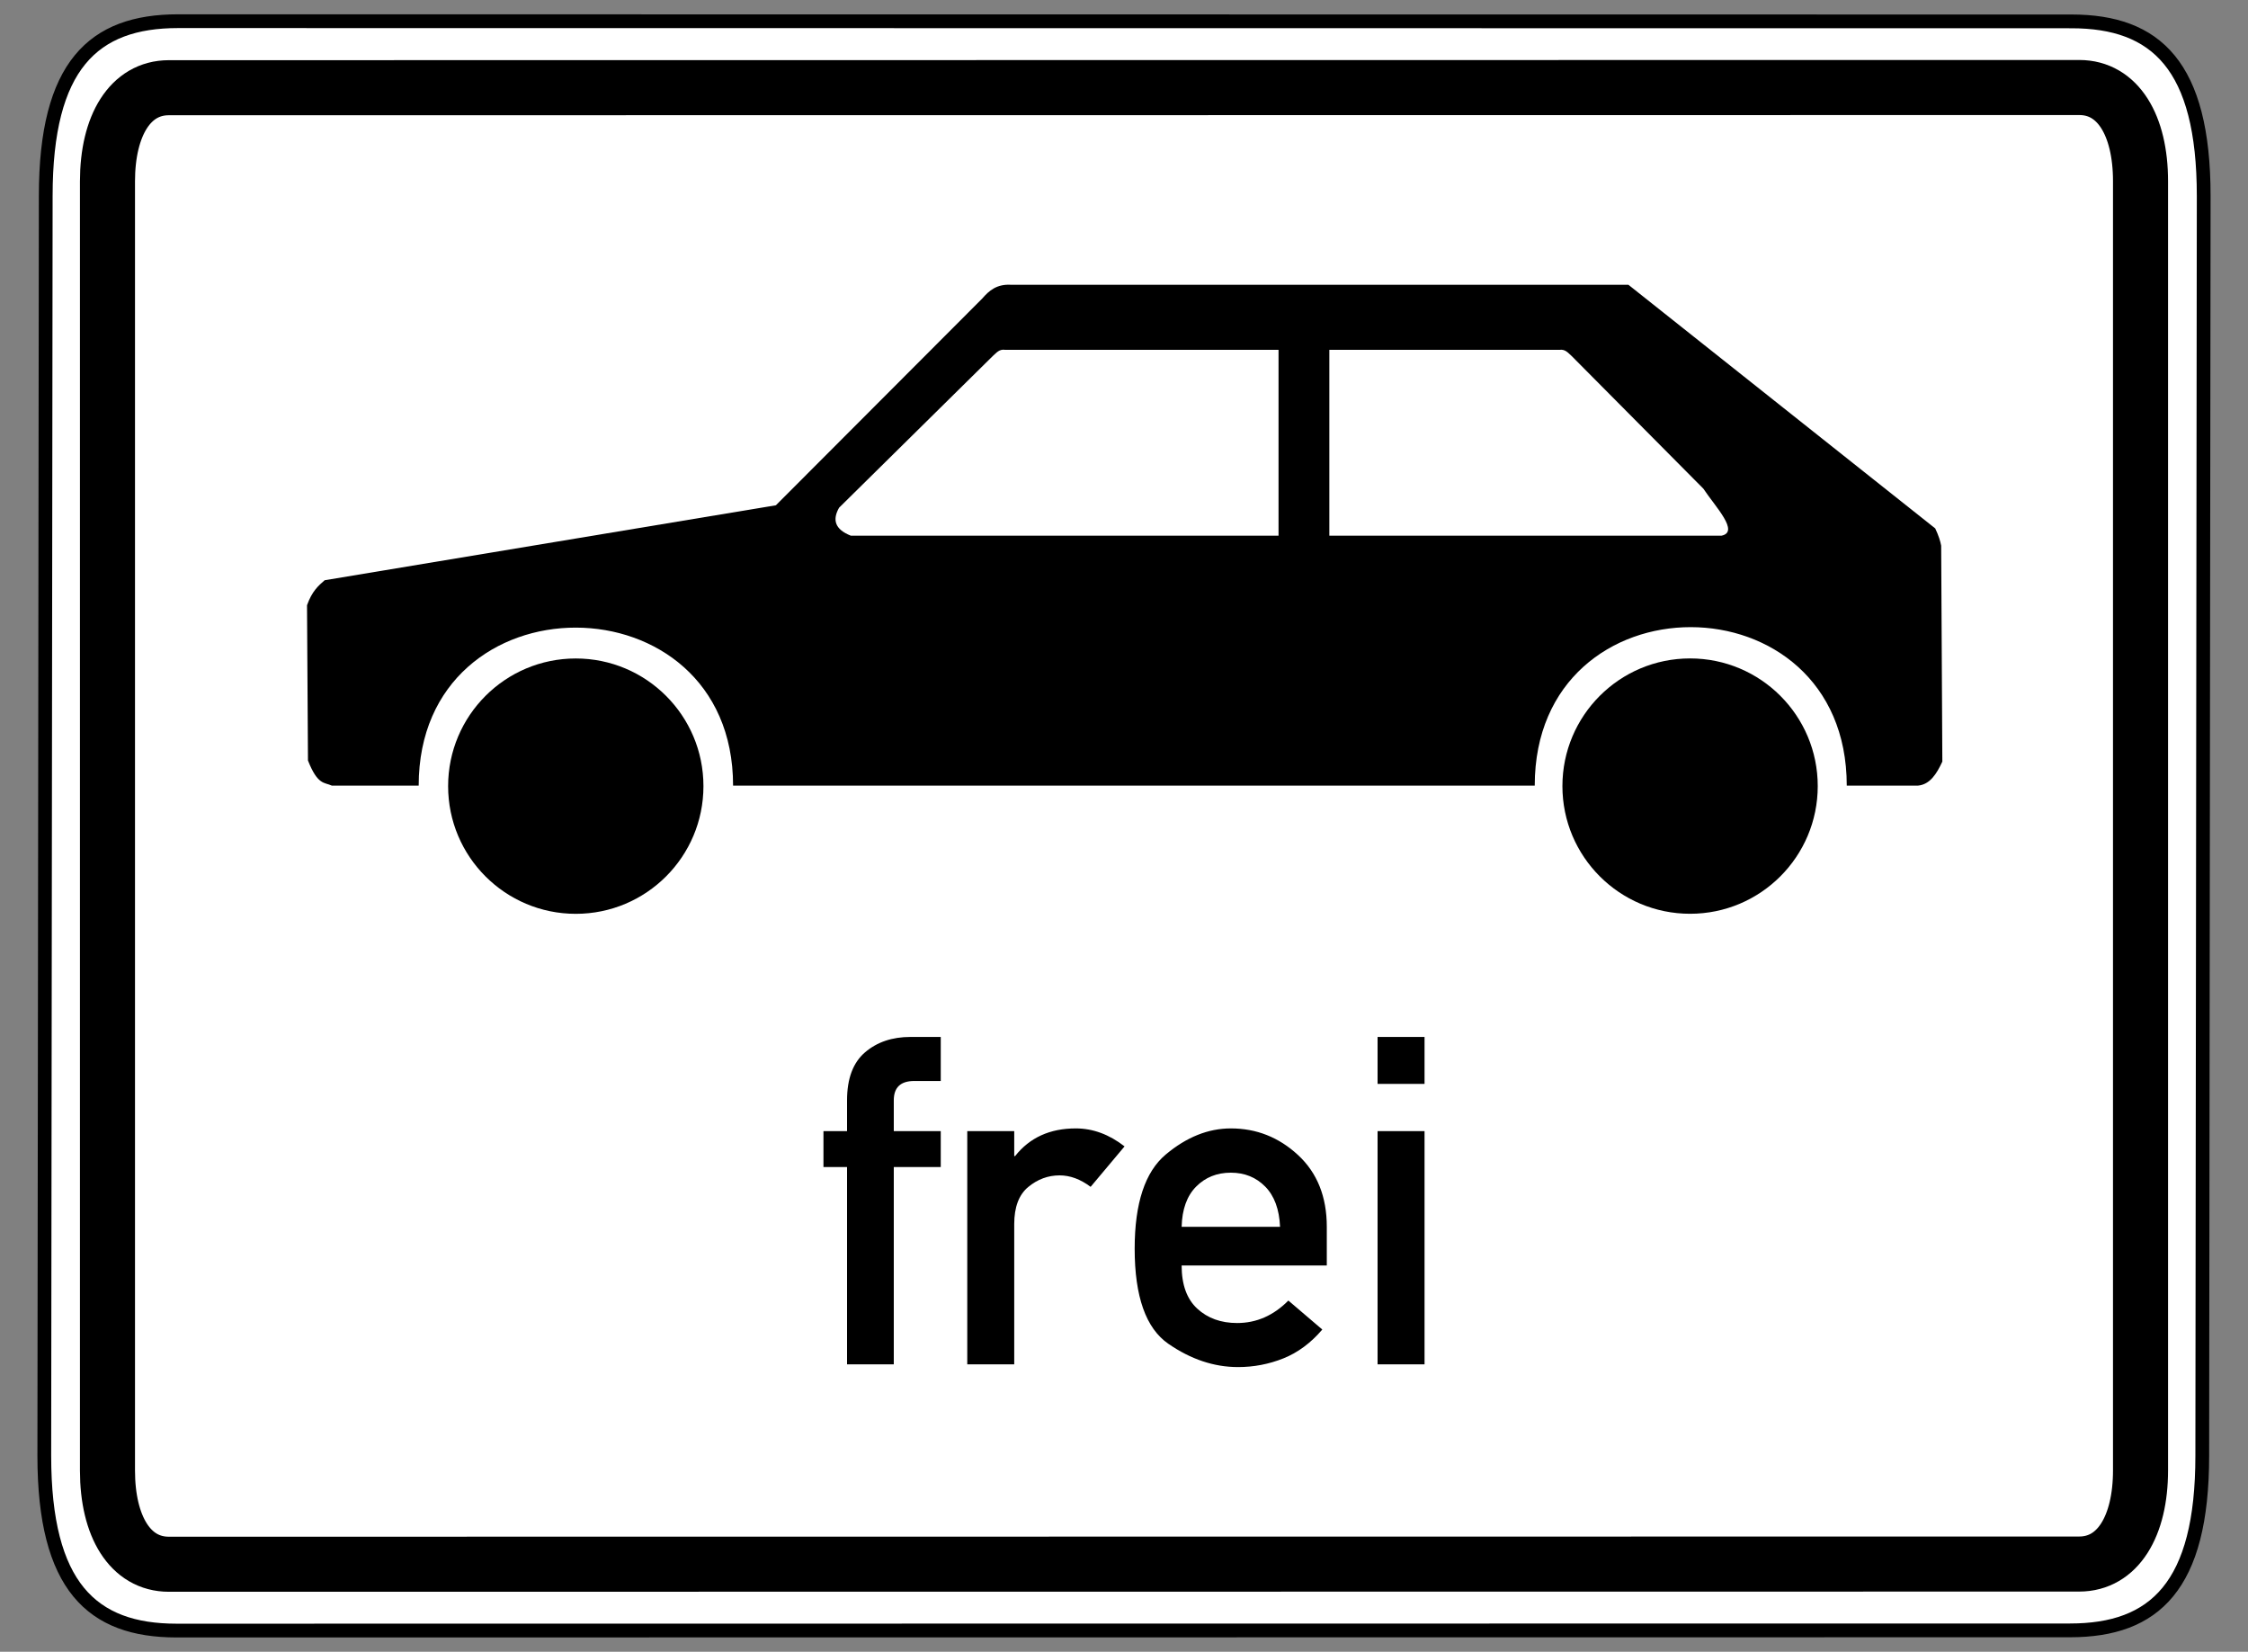 <?xml version="1.0" encoding="UTF-8" standalone="no"?>
<!-- Created with Inkscape (http://www.inkscape.org/) -->
<svg
   xmlns:dc="http://purl.org/dc/elements/1.1/"
   xmlns:cc="http://web.resource.org/cc/"
   xmlns:rdf="http://www.w3.org/1999/02/22-rdf-syntax-ns#"
   xmlns:svg="http://www.w3.org/2000/svg"
   xmlns="http://www.w3.org/2000/svg"
   xmlns:sodipodi="http://sodipodi.sourceforge.net/DTD/sodipodi-0.dtd"
   xmlns:inkscape="http://www.inkscape.org/namespaces/inkscape"
   version="1.0"
   width="490"
   height="360"
   id="svg2"
   sodipodi:version="0.32"
   inkscape:version="0.44"
   sodipodi:docname="Zusatzzeichen 1024-10.svg"
   sodipodi:docbase="C:\Dokumente und Einstellungen\Internet\Desktop\Wiki\SVG sonstiges (fertig)">
  <rect width="100%" height="100%" fill="#808080" stroke="none"/>
  <sodipodi:namedview
     inkscape:window-height="749"
     inkscape:window-width="1024"
     inkscape:pageshadow="2"
     inkscape:pageopacity="0.0"
     guidetolerance="10.0"
     gridtolerance="10.0"
     objecttolerance="10.0"
     borderopacity="1.0"
     bordercolor="#666666"
     pagecolor="#ffffff"
     id="base"
     inkscape:zoom="0.74246212"
     inkscape:cx="245"
     inkscape:cy="28.98207"
     inkscape:window-x="-4"
     inkscape:window-y="-4"
     inkscape:current-layer="svg2"
     showguides="true"
     inkscape:guide-bbox="true" />
  <defs
     id="defs4" />
  <path
     d="M 38.781,4.619 C 20.357,4.619 9.969,14.245 9.969,42.684 L 9.656,317.316 C 9.656,345.755 20.044,355.381 38.469,355.381 L 451.219,355.339 C 469.643,355.339 480.031,345.713 480.031,317.274 L 480.344,42.726 C 480.344,14.287 469.956,4.661 451.531,4.661 L 38.781,4.619 z "
     style="fill:white;fill-opacity:1;fill-rule:evenodd;stroke:black;stroke-width:3;stroke-linecap:butt;stroke-linejoin:miter;stroke-miterlimit:4;stroke-dasharray:none;stroke-opacity:1"
     id="path1881" />
  <path
     d="M 453.233,19.075 L 36.798,19.118 C 28.376,19.118 23.426,27.356 23.426,39.539 L 23.426,320.504 C 23.426,332.687 28.376,340.925 36.798,340.925 L 453.202,340.882 C 461.624,340.882 466.574,332.644 466.574,320.461 L 466.574,39.496 C 466.574,27.313 461.656,19.075 453.233,19.075 z "
     style="fill:none;fill-opacity:1;fill-rule:evenodd;stroke:black;stroke-width:12;stroke-linecap:butt;stroke-linejoin:miter;stroke-miterlimit:4;stroke-dasharray:none;stroke-opacity:1"
     id="path3976" />
  <g
     id="g5543"
     transform="translate(96.009,-383.814)">
    <path
       id="text1982"
       d="M 88.624,681.178 L 88.624,638.174 L 83.481,638.174 L 83.481,630.337 L 88.624,630.337 L 88.624,623.627 C 88.624,618.893 89.93,615.407 92.542,613.17 C 95.154,610.933 98.452,609.815 102.436,609.815 L 109.048,609.815 L 109.048,619.415 L 103.269,619.415 C 100.297,619.415 98.811,620.819 98.811,623.627 L 98.811,630.337 L 109.048,630.337 L 109.048,638.174 L 98.811,638.174 L 98.811,681.178 L 88.624,681.178 z M 114.828,681.178 L 114.828,630.337 L 125.064,630.337 L 125.064,635.774 L 125.26,635.774 C 128.428,631.758 132.836,629.75 138.485,629.75 C 142.207,629.75 145.75,631.056 149.113,633.668 L 141.717,642.484 C 139.497,640.819 137.244,639.986 134.958,639.986 C 132.444,639.986 130.166,640.827 128.126,642.509 C 126.085,644.19 125.064,646.892 125.064,650.615 L 125.064,681.178 L 114.828,681.178 z M 193.195,659.627 L 161.554,659.627 C 161.554,663.807 162.689,666.941 164.958,669.031 C 167.228,671.121 170.126,672.166 173.652,672.166 C 177.864,672.166 181.587,670.533 184.819,667.268 L 192.215,673.586 C 189.701,676.525 186.868,678.623 183.717,679.88 C 180.566,681.137 177.277,681.766 173.848,681.766 C 168.624,681.766 163.562,680.076 158.664,676.696 C 153.766,673.317 151.317,666.403 151.317,655.954 C 151.317,646.06 153.579,639.219 158.101,635.431 C 162.624,631.644 167.35,629.75 172.281,629.75 C 177.864,629.75 182.746,631.684 186.926,635.554 C 191.105,639.423 193.195,644.639 193.195,651.203 L 193.195,659.627 z M 161.554,651.203 L 183.007,651.203 C 182.844,647.382 181.766,644.46 179.775,642.435 C 177.783,640.411 175.285,639.399 172.281,639.399 C 169.244,639.399 166.721,640.411 164.713,642.435 C 162.705,644.46 161.652,647.382 161.554,651.203 L 161.554,651.203 z M 204.264,681.178 L 204.264,630.337 L 214.501,630.337 L 214.501,681.178 L 204.264,681.178 z M 204.264,620.052 L 204.264,609.815 L 214.501,609.815 L 214.501,620.052 L 204.264,620.052 z "
       style="font-size:100.31px;font-style:normal;font-variant:normal;font-weight:normal;font-stretch:normal;text-align:center;line-height:100%;writing-mode:lr-tb;text-anchor:middle;fill:black;fill-opacity:1;stroke:none;stroke-width:1px;stroke-linecap:butt;stroke-linejoin:miter;stroke-opacity:1;font-family:DIN 1451 Mittelschrift" />
    <g
       id="layer1"
       transform="matrix(0.525,0,0,0.525,-31.972,443.498)">
      <path
         id="path25345"
         style="opacity:1;fill:black;fill-opacity:1;fill-rule:nonzero;stroke:none;stroke-width:30;stroke-linecap:round;stroke-linejoin:round;stroke-miterlimit:4;stroke-dasharray:none;stroke-dashoffset:0;stroke-opacity:1"
         transform="matrix(1.08,0,0,1.08,-521.374,-27.121)"
         d="M 640.239,222.038 C 640.239,249.143 618.266,271.115 591.161,271.115 C 564.056,271.115 542.083,249.143 542.083,222.038 C 542.083,194.933 564.056,172.96 591.161,172.96 C 618.266,172.96 640.239,194.933 640.239,222.038 L 640.239,222.038 z " />
      <path
         id="path24454"
         style="fill:black;fill-opacity:1;fill-rule:evenodd;stroke:none;stroke-width:1px;stroke-linecap:butt;stroke-linejoin:miter;stroke-opacity:1"
         d="M 285.834,10.247 C 288.656,6.981 291.871,4.174 297.805,4.539 L 554.112,4.539 L 681.496,105.682 C 682.901,108.652 683.613,110.929 683.969,112.851 L 684.453,202.478 C 682.086,207.615 679.3,212 674.332,212.458 L 644.767,212.458 C 644.767,124.831 515.222,124.652 515.222,212.458 L 182.388,212.458 C 182.388,125.171 51.857,124.836 51.857,212.458 L 15.792,212.458 C 12.717,211.019 9.95,212.357 5.887,202.027 L 5.492,137.575 C 7.59,131.71 10.205,129.476 12.815,127.2 L 200.164,96.077 L 285.834,10.247 z " />
      <path
         id="path25343"
         style="opacity:1;fill:black;fill-opacity:1;fill-rule:nonzero;stroke:none;stroke-width:30;stroke-linecap:round;stroke-linejoin:round;stroke-miterlimit:4;stroke-dasharray:none;stroke-dashoffset:0;stroke-opacity:1"
         transform="matrix(1.08,0,0,1.08,-58.736,-27.143)"
         d="M 640.239,222.038 C 640.239,249.143 618.266,271.115 591.161,271.115 C 564.056,271.115 542.083,249.143 542.083,222.038 C 542.083,194.933 564.056,172.96 591.161,172.96 C 618.266,172.96 640.239,194.933 640.239,222.038 L 640.239,222.038 z " />
      <path
         id="path25349"
         style="fill:white;fill-opacity:1;fill-rule:evenodd;stroke:none;stroke-width:1px;stroke-linecap:butt;stroke-linejoin:miter;stroke-opacity:1"
         d="M 226.412,97.073 L 290.255,34.075 C 291.695,32.852 292.827,31.168 295.329,31.538 L 408.852,31.538 L 408.852,108.7 L 231.274,108.7 C 224.514,106.034 223.599,101.992 226.412,97.073 z " />
      <path
         id="path26236"
         style="fill:white;fill-opacity:1;fill-rule:evenodd;stroke:none;stroke-width:1px;stroke-linecap:butt;stroke-linejoin:miter;stroke-opacity:1"
         d="M 585.237,89.186 L 530.526,34.086 C 529.086,32.863 527.954,31.179 525.452,31.55 L 429.946,31.55 L 429.946,108.711 L 592.715,108.711 C 600.418,107.175 590.282,96.784 585.237,89.186 z " />
    </g>
  </g>
</svg>
